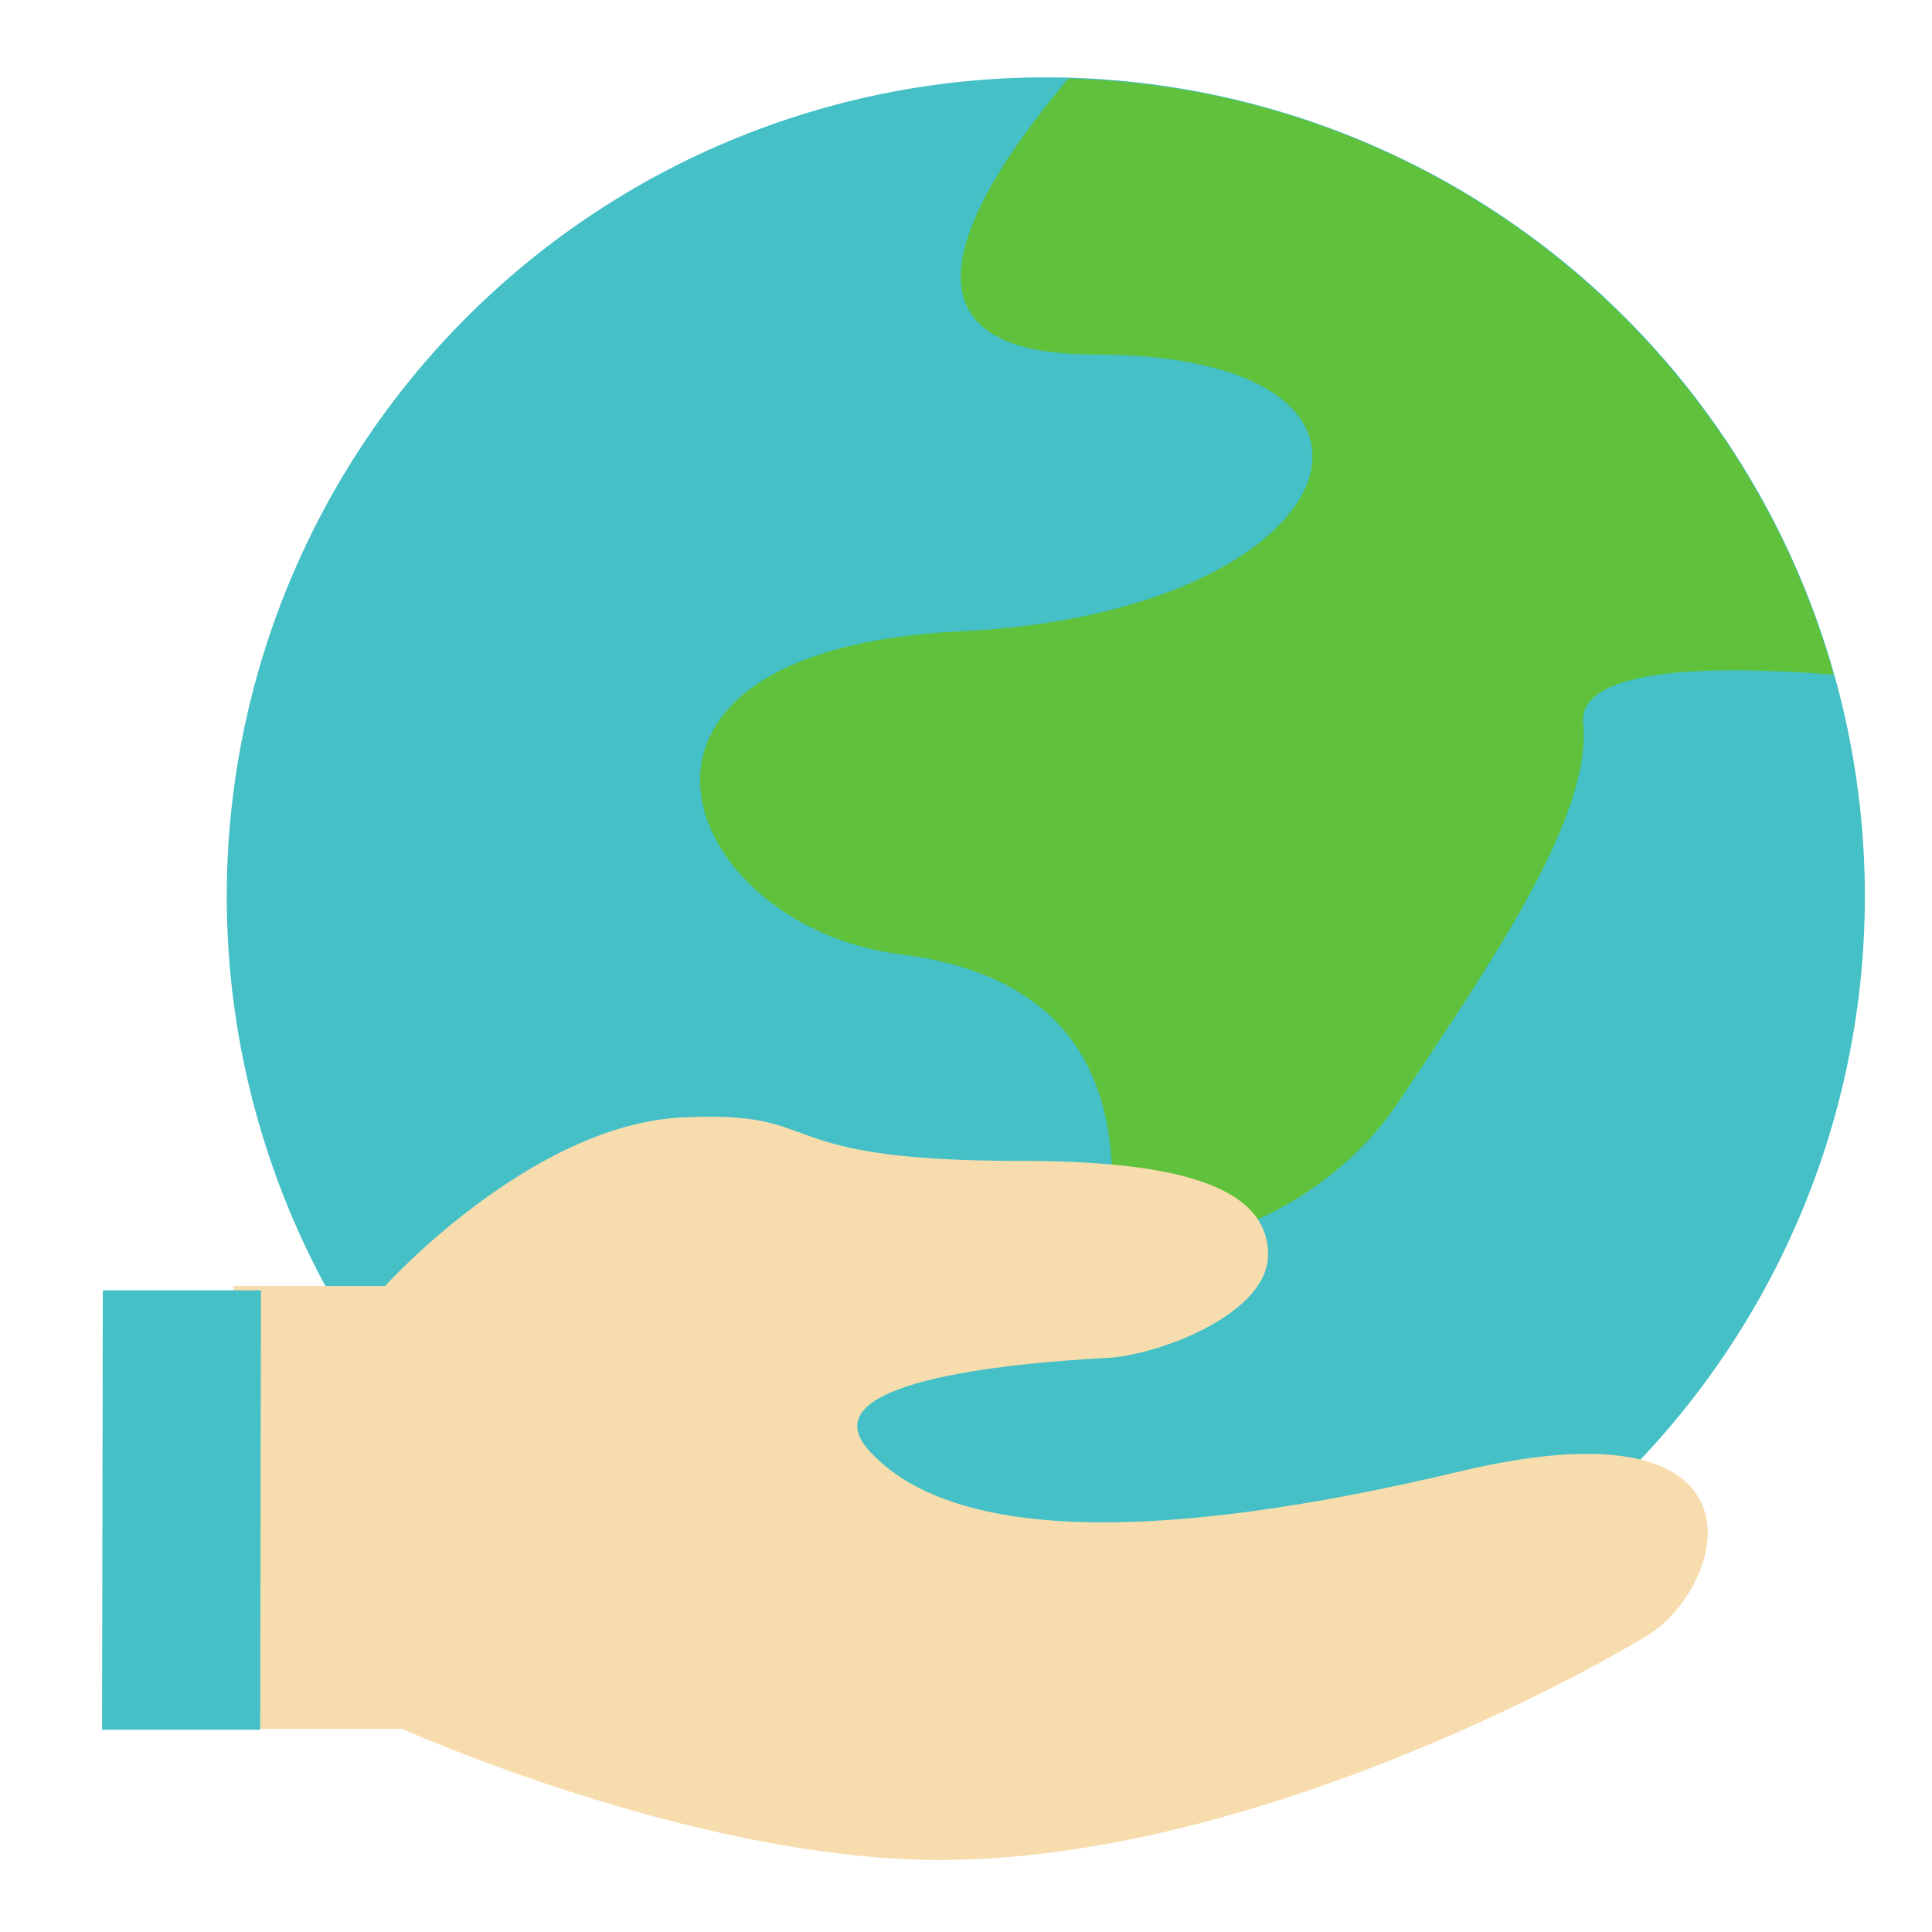 <?xml version="1.0" encoding="utf-8"?>
<!-- Uploaded to: SVG Repo, www.svgrepo.com, Generator: SVG Repo Mixer Tools -->
<svg width="800px" height="800px" viewBox="0 0 1024 1024" class="icon"  version="1.1" xmlns="http://www.w3.org/2000/svg"><path d="M554.3 475.1m-434.1 0a434.1 434.1 0 1 0 868.2 0 434.1 434.1 0 1 0-868.2 0Z" fill="#44C0C6" /><path d="M554.3 919.3c-60 0-118.1-11.7-172.9-34.9C328.5 862 281 830 240.2 789.2c-40.8-40.8-72.8-88.3-95.2-141.2-23.2-54.8-34.9-112.9-34.9-172.9S121.9 357 145 302.3c22.4-52.9 54.4-100.4 95.2-141.2s88.3-72.8 141.2-95.2C436.2 42.7 494.3 31 554.3 31s118.1 11.7 172.9 34.9c52.9 22.4 100.4 54.4 141.2 95.2 40.8 40.8 72.8 88.3 95.2 141.2 23.2 54.8 34.9 112.9 34.9 172.9s-11.8 118.1-35 172.8c-22.4 52.9-54.4 100.4-95.2 141.2C827.5 830 780 862 727.2 884.4c-54.8 23.1-113 34.9-172.9 34.9z m0-868.3C497 51 441.5 62.2 389.2 84.3c-50.5 21.4-95.9 51.9-134.8 90.9s-69.5 84.3-90.9 134.8c-22.1 52.3-33.3 107.8-33.3 165.1s11.2 112.8 33.3 165.1c21.4 50.5 51.9 95.9 90.9 134.8s84.3 69.5 134.8 90.9c52.3 22.1 107.8 33.3 165.1 33.3s112.8-11.2 165.1-33.3c50.5-21.4 95.9-51.9 134.8-90.9s69.5-84.3 90.9-134.8c22.1-52.3 33.3-107.8 33.3-165.1S967.2 362.3 945.1 310c-21.4-50.5-51.9-95.9-90.9-134.8s-84.3-69.5-134.8-90.9C667.1 62.2 611.5 51 554.3 51z" fill="" /><path d="M971.9 357.6C921.6 178.7 760 46.9 566.3 41.6c-53.4 63.2-101.6 146.3 13.6 146.3 185.8 0 137.5 136.9-70.6 146.7-208.1 9.8-149.4 156.5-32.1 171.2s112.5 102.7 112.5 136.9 102.7 14.7 151.6-58.7c48.9-73.4 102.7-151.6 97.8-200.5-3.1-31.2 75.5-30.5 132.8-25.9z" fill="#60C13D" /><path d="M615.7 669.1c-6.1 0-11.6-0.7-16.3-2.1-12.5-3.8-19.7-12.6-19.7-24.2v-4c0.1-18.1 0.2-45.5-12.6-70.2-15.3-29.4-45.9-47.1-91.1-52.8-31.5-3.9-60.8-17.1-82.5-37-21.5-19.7-33.3-44.4-32.4-67.7 0.6-16.4 7.7-39.8 37.6-58.7 25.6-16.1 62.7-25.5 110.2-27.7 53.3-2.5 101-14.1 134.3-32.7 27.1-15.1 43-34 42.6-50.5-0.3-14.2-12.8-23.5-23.3-28.8-18.9-9.6-47.4-14.7-82.5-14.7-41.1 0-66.8-10.6-76.5-31.4-7.6-16.4-4.6-38.1 8.9-64.7 9.9-19.4 25.5-41.9 46.4-66.7 2-2.3 4.9-3.6 7.9-3.5 48.5 1.3 96 10.4 141.2 27.1 43.8 16.1 84.6 39 121.3 68 36.4 28.7 67.9 62.8 93.8 101.3 26.2 39.1 46 81.8 58.7 127 0.9 3.1 0.2 6.5-1.9 9.1-2.1 2.5-5.3 3.9-8.5 3.6-64.1-5.1-109-1.4-120.2 10-1.5 1.6-2.1 3-1.9 5 5.1 50.5-45.1 125.6-93.6 198.2l-5.9 8.8c-18.2 27.3-45.6 50.4-77.2 65.1-20.2 9.2-40.5 14.2-56.8 14.2zM570.8 51.8c-40.9 49.2-58.4 86.9-49.3 106.4 7.6 16.4 35.9 19.8 58.4 19.8 38.7 0 69.5 5.7 91.5 16.9 21.6 11 33.8 27.4 34.2 46.1 0.6 24.4-18.7 49.4-52.8 68.5-25.4 14.2-70.9 31.9-143.1 35.3-79.1 3.7-127.3 28.8-128.7 67.2-0.7 17.5 8.8 36.5 26 52.2 18.7 17.1 44.1 28.4 71.5 31.9 52.1 6.5 87.8 27.8 106.4 63.4 15.2 29.1 15 60.7 14.9 79.6v3.9c0 1.2 0 3.4 5.5 5 10.4 3.2 32.7 0.9 58.8-11.2 28.2-13.1 52.7-33.7 68.9-58l5.9-8.8c44.4-66.4 94.6-141.8 90.3-185.2-0.8-7.9 1.8-15.2 7.5-21 15.3-15.6 55.1-21.2 121.5-17-12.1-38.1-29.5-74.2-51.9-107.5-24.7-36.7-54.8-69.3-89.6-96.7C745.9 86.5 661 55.2 570.8 51.8z" fill="" /><path d="M123.8 916.3h89.3s152 68.4 281.8 69.5C672.2 987.2 868.3 871 877.4 864c41.1-31.6 57.3-122.4-103.3-84.2-160.5 38.3-270.3 37.2-313.7-11.2-32-35.7 70.6-45.9 126.6-48.9 26.6-1.4 85.1-23.1 85.1-54.7 0-38.5-54.5-49.7-131.4-49.7-137.7 0-99.7-27.2-179.8-23-80.1 4.3-156.8 89.3-156.8 89.3h-80.3v234.7z" fill="#F7DDAD" /><path d="M498.1 995.7h-3.4c-68.3-0.6-142.4-19.7-192.5-35.6-47.8-15.2-82.7-30.1-91.3-33.9h-87.1c-5.5 0-10-4.5-10-10V681.7c0-5.5 4.5-10 10-10h76c15.5-16.3 85.6-85.2 160.6-89.2 38.1-2 51.5 2.9 67.1 8.6 17.5 6.4 39.2 14.3 113.2 14.3 43.3 0 75.2 3.6 97.7 10.9 29 9.5 43.7 25.9 43.7 48.8 0 17.9-13.1 34.3-37.9 47.5-17.7 9.4-40.5 16.4-56.7 17.2-113.6 5.9-122.7 24.8-123 25.6-0.6 1.5 1.3 4.4 3.4 6.6 19.3 21.6 54.9 33.3 105.7 34.8 51.1 1.5 117.8-7.5 198.2-26.6 38.9-9.3 70.6-11.8 94.3-7.4 27.8 5.1 39.6 18.7 44.6 29.3 12.9 27.1-3.7 61.9-27.2 79.9-5.8 4.4-58.3 35.7-130.5 65.4-65.1 26.6-161.8 58.3-254.9 58.3z m-364.3-89.4h79.3c1.4 0 2.8 0.3 4.1 0.9 1.5 0.7 151.7 67.5 277.8 68.6 49.9 0.4 133.8-9.1 249.8-56.7 73.3-30.1 123.2-60.5 126.6-63 20.9-16 27.9-41.6 21.3-55.5-5-10.4-26.2-32.4-116.2-11-82.1 19.6-150.5 28.7-203.4 27.2-56.5-1.6-96.9-15.6-120-41.4-10.4-11.6-9.5-21.5-6.9-27.7 5.6-13.4 24.5-22.7 59.5-29.2 27.1-5.1 59-7.5 80.9-8.6 10.9-0.6 30.7-5.5 48.3-14.9 17.4-9.2 27.3-20.1 27.3-29.8 0-26.7-39.7-39.7-121.4-39.7-77.6 0-101.2-8.6-120.1-15.6-14.6-5.3-25.2-9.2-59.1-7.4-75.1 4-149.2 85.1-149.9 86-1.9 2.1-4.6 3.3-7.4 3.3H134v214.5z" fill="" /><path d="M137.9 916.8H54.1l0.4-232.9h83.8z" fill="#44C0C6" /><path d="M137.9 926.8H54.1c-2.7 0-5.2-1.1-7.1-2.9s-2.9-4.4-2.9-7.1l0.4-232.9c0-5.5 4.5-10 10-10h83.8c2.7 0 5.2 1.1 7.1 2.9s2.9 4.4 2.9 7.1l-0.4 232.9c0 5.5-4.5 10-10 10z m-73.8-20h63.8l0.4-212.9H64.5l-0.4 212.9z" fill="" /></svg>